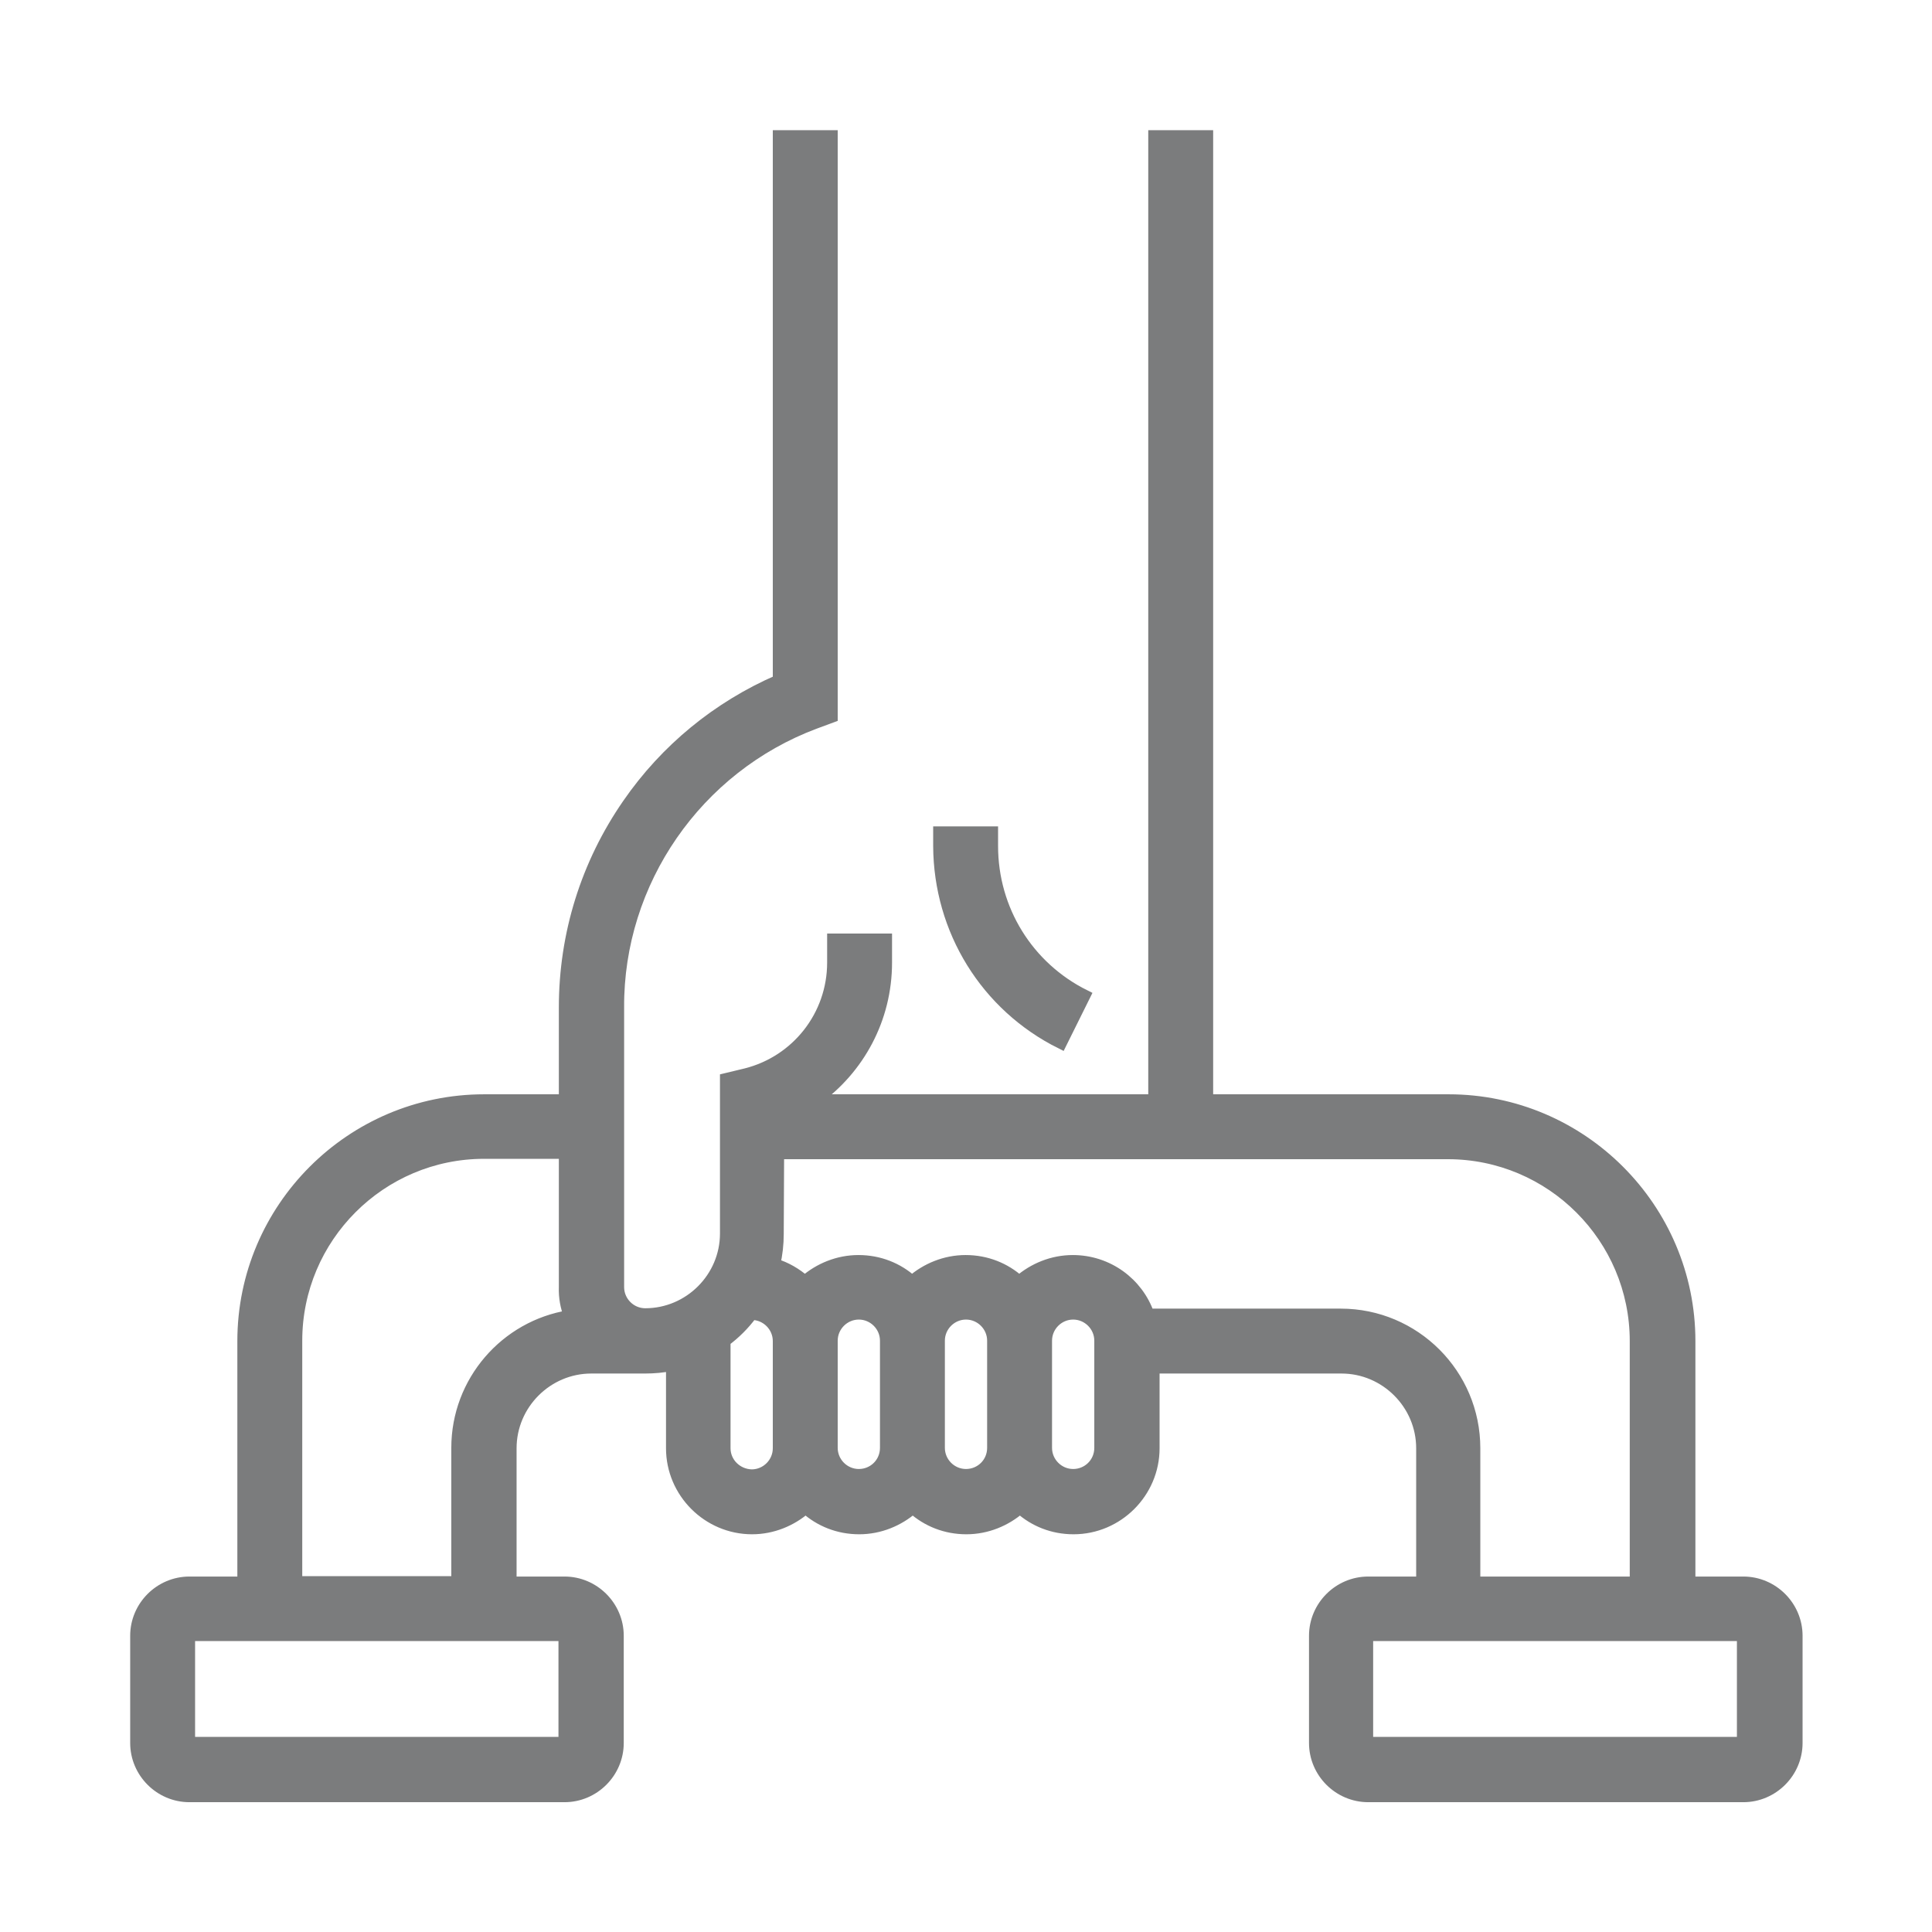 <?xml version="1.0" encoding="utf-8"?>
<!-- Generator: Adobe Illustrator 25.0.0, SVG Export Plug-In . SVG Version: 6.00 Build 0)  -->
<svg version="1.1" id="Слой_1" xmlns="http://www.w3.org/2000/svg" xmlns:xlink="http://www.w3.org/1999/xlink" x="0px" y="0px"
	 viewBox="0 0 512 512" style="enable-background:new 0 0 512 512;" xml:space="preserve">
<style type="text/css">
	.st0{fill:#7B7C7D;stroke:#7B7C7D;stroke-width:3;stroke-miterlimit:10;}
</style>
<path class="st0" d="M215.9,191.7l4.6-1.7l0-154h-14.2v144.3c-16.1,7-29.9,18.3-39.9,32.8c-11,15.9-16.8,34.5-16.8,53.9v24.5h-21.3
	c-35.2,0-63.9,28.7-63.9,63.9v63.9H50.2c-7.8,0-14.2,6.4-14.2,14.2v28.4c0,7.8,6.4,14.2,14.2,14.2h99.4c7.8,0,14.2-6.4,14.2-14.2
	v-28.4c0-7.8-6.4-14.2-14.2-14.2h-14.2v-35.5c0-11.7,9.6-21.3,21.3-21.3h14.2c2.4,0,4.8-0.2,7.1-0.7l0,22c0,11.7,9.6,21.3,21.3,21.3
	c5.4,0,10.4-2.1,14.2-5.4c3.8,3.4,8.7,5.4,14.2,5.4c5.4,0,10.4-2.1,14.2-5.4c3.8,3.4,8.7,5.4,14.2,5.4c5.4,0,10.4-2.1,14.2-5.4
	c3.8,3.4,8.7,5.4,14.2,5.4c11.7,0,21.3-9.6,21.3-21.3v-21.3h49.7c11.7,0,21.3,9.6,21.3,21.3l0,35.5h-14.2c-7.8,0-14.2,6.4-14.2,14.2
	l0,28.4c0,7.8,6.4,14.2,14.2,14.2h99.4c7.8,0,14.2-6.4,14.2-14.2v-28.4c0-7.8-6.4-14.2-14.2-14.2h-14.2v-63.9
	c0-35.2-28.7-63.9-63.9-63.9h-63.9V36h-14.2v255.5h-89.7c11.5-8.2,18.8-21.5,18.8-36.4v-6.2h-14.2v6.2c0,14-9.5,26.1-23,29.5
	l-5.4,1.3l0,41c0,11.7-9.6,21.3-21.3,21.3c-3.9,0-7.1-3.2-7.1-7.1V267C163.7,233.6,184.7,203.4,215.9,191.7L215.9,191.7z
	 M149.5,433.4v28.4H50.2v-28.4H149.5z M192.1,383.8v-28.4c0,0,0,0,0,0c2.7-2,5.1-4.4,7.1-7.1c0,0,0,0,0,0c3.9,0,7.1,3.2,7.1,7.1
	v28.4c0,3.9-3.2,7.1-7.1,7.1C195.3,390.8,192.1,387.7,192.1,383.8L192.1,383.8z M256,390.8c-3.9,0-7.1-3.2-7.1-7.1v-28.4
	c0-3.9,3.2-7.1,7.1-7.1s7.1,3.2,7.1,7.1v28.4C263.1,387.7,259.9,390.8,256,390.8z M227.6,390.8c-3.9,0-7.1-3.2-7.1-7.1v-28.4
	c0-3.9,3.2-7.1,7.1-7.1c3.9,0,7.1,3.2,7.1,7.1v28.4C234.7,387.7,231.5,390.8,227.6,390.8z M284.4,390.8c-3.9,0-7.1-3.2-7.1-7.1
	v-28.4c0-3.9,3.2-7.1,7.1-7.1c3.9,0,7.1,3.2,7.1,7.1v28.4C291.5,387.7,288.3,390.8,284.4,390.8z M461.8,433.4v28.4h-99.4v-28.4
	H461.8C461.8,433.4,461.8,433.4,461.8,433.4L461.8,433.4z M206.3,305.7h177.4c27.4,0,49.7,22.3,49.7,49.7v63.9h-42.6v-35.5
	c0-19.6-15.9-35.5-35.5-35.5h-50.9c-2.9-8.3-10.8-14.2-20.1-14.2c-5.4,0-10.4,2.1-14.2,5.4c-3.8-3.4-8.7-5.4-14.2-5.4
	c-5.4,0-10.4,2.1-14.2,5.4c-3.8-3.4-8.7-5.4-14.2-5.4c-5.4,0-10.4,2.1-14.2,5.4c-2.3-2-5-3.6-8-4.5c0.6-2.6,0.9-5.3,0.9-8
	L206.3,305.7z M150.9,348.7c-16.9,2.7-29.8,17.4-29.8,35v35.5H78.6v-63.9c0-27.4,22.3-49.7,49.7-49.7h21.3v35.5
	C149.5,343.8,150,346.4,150.9,348.7L150.9,348.7z"/>
<path class="st0" d="M281.2,276.5l6.3-12.7c-15.1-7.5-24.5-22.7-24.5-39.6v-3.7h-14.2v3.7C248.9,246.5,261.3,266.6,281.2,276.5
	L281.2,276.5z"/>
</svg>
